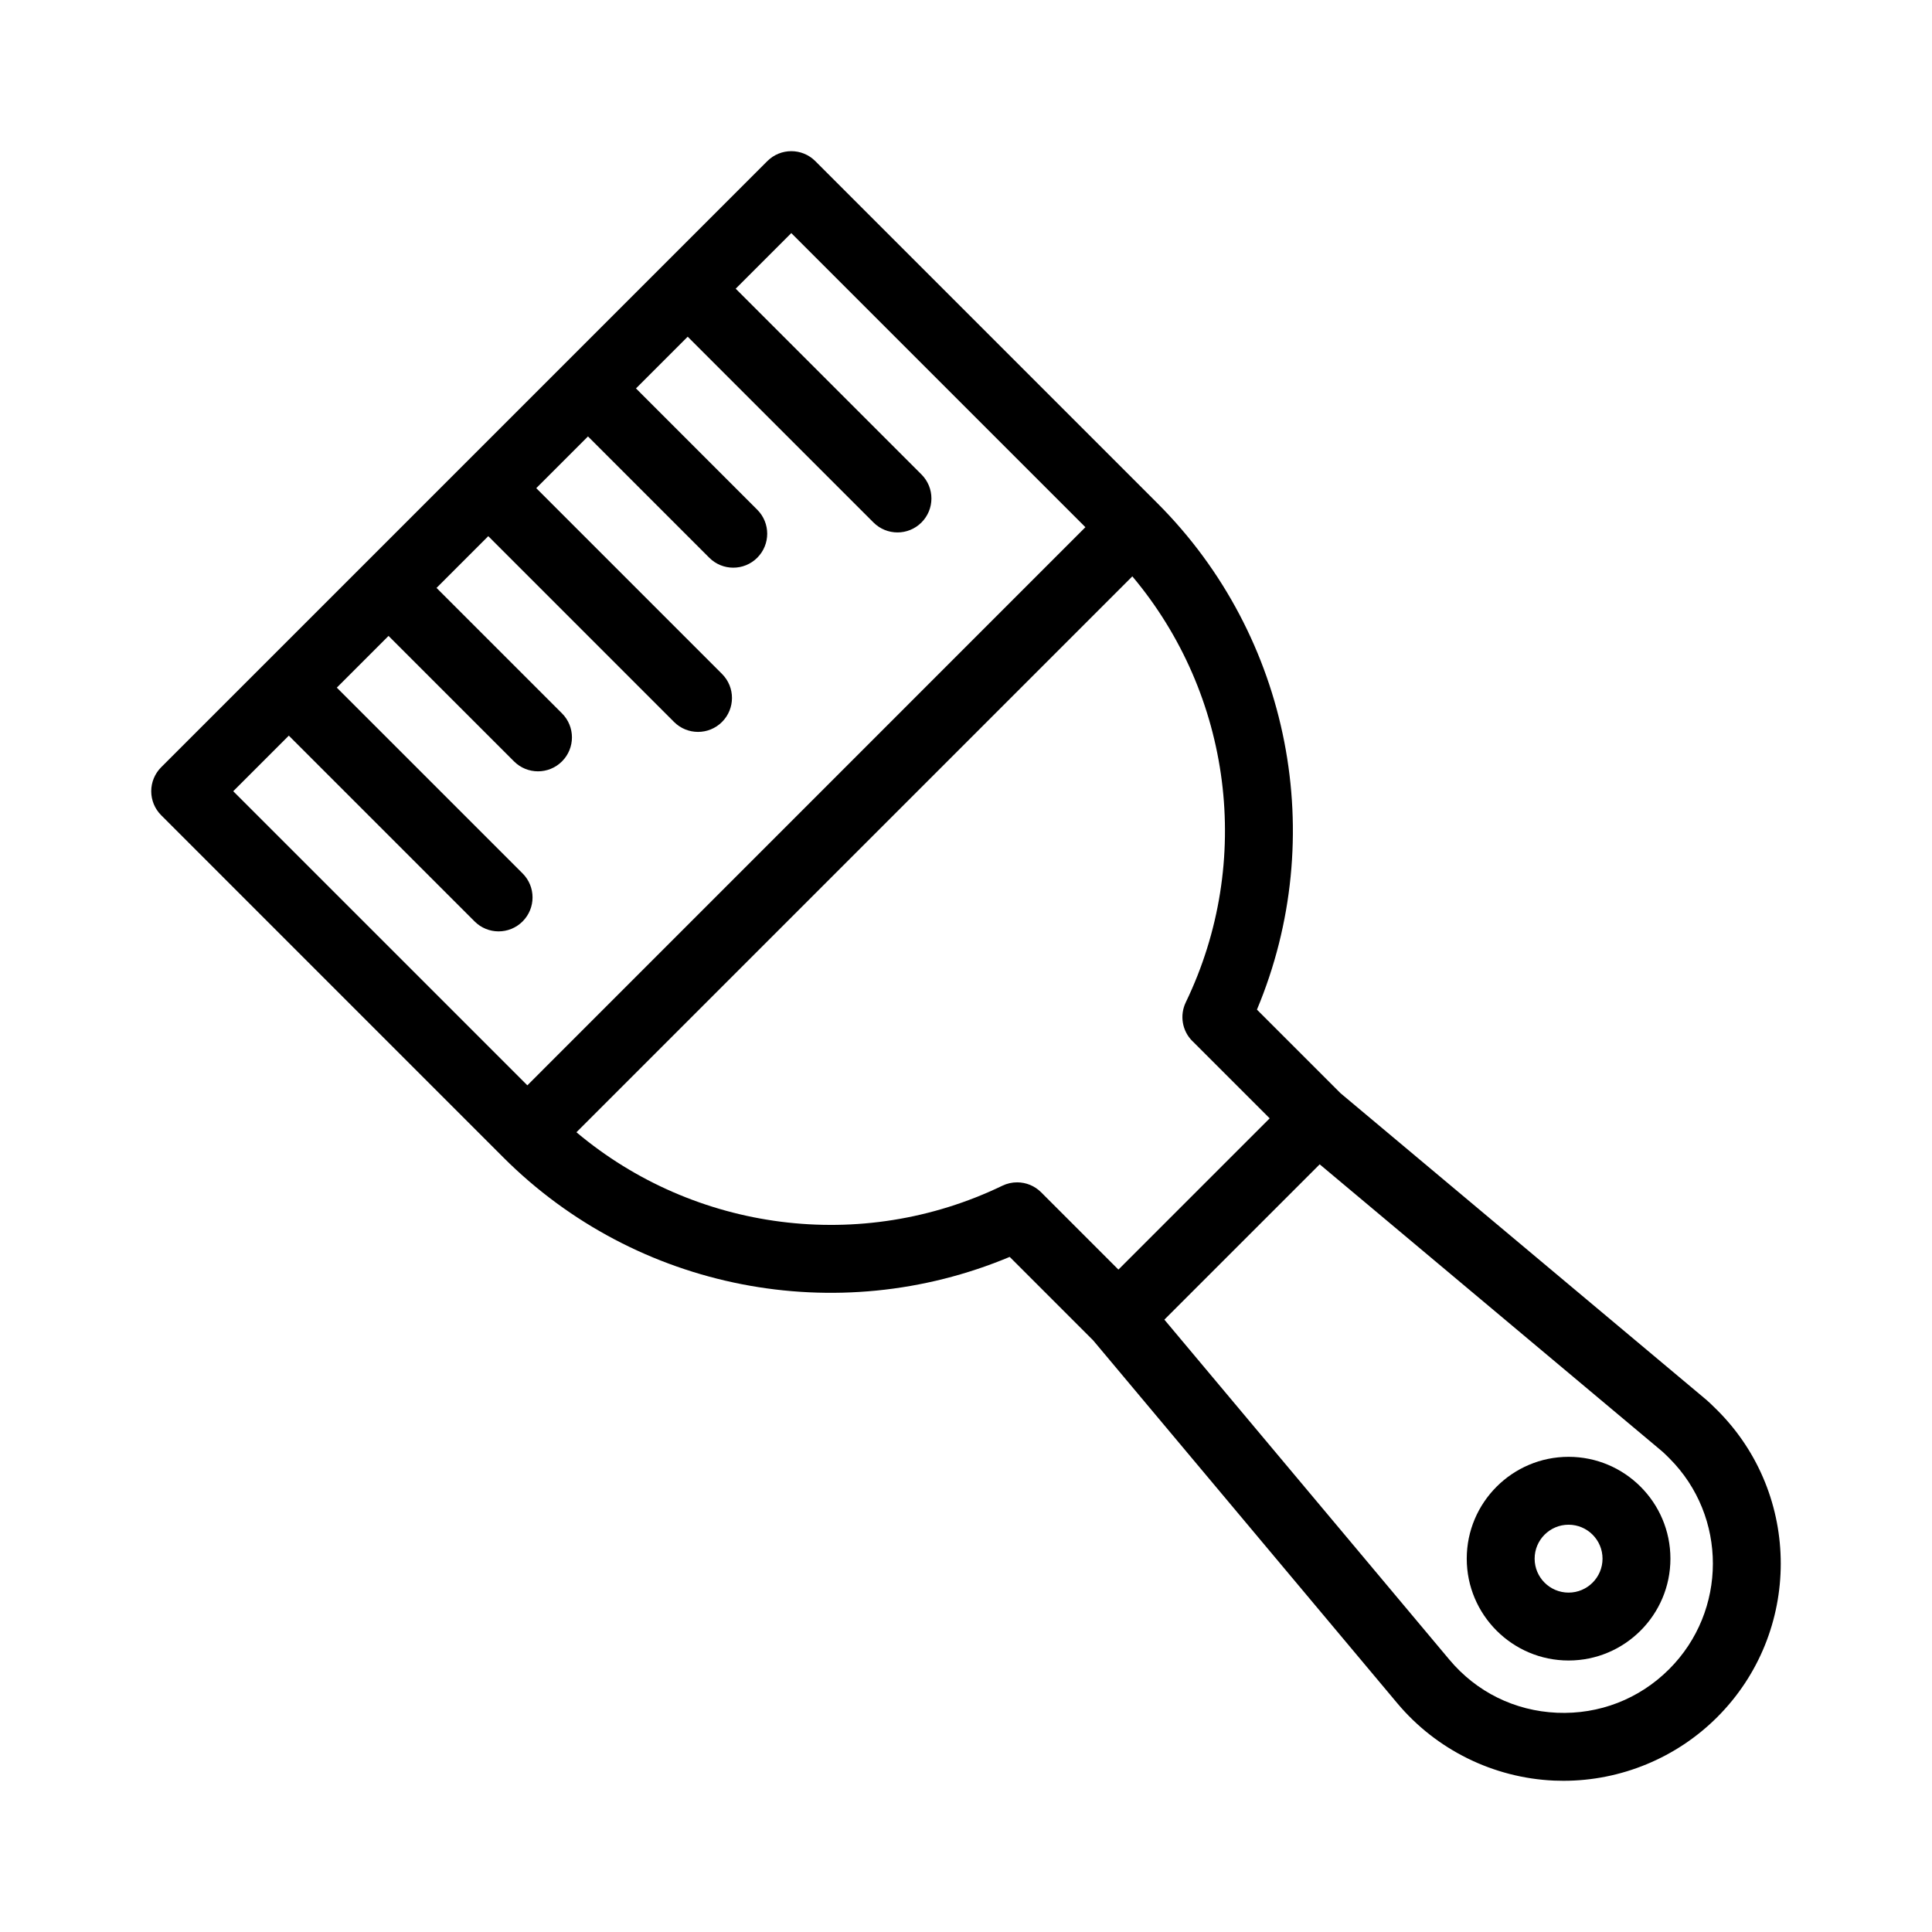 <?xml version="1.0" encoding="UTF-8"?>
<!-- Uploaded to: SVG Repo, www.svgrepo.com, Generator: SVG Repo Mixer Tools -->
<svg fill="#000000" width="800px" height="800px" version="1.1" viewBox="144 144 512 512" xmlns="http://www.w3.org/2000/svg">
 <g>
  <path d="m277.38 450.72c35.301 35.305 88.48 45.523 134.2 26.371l22.141 22.145 80.582 96.145c10.316 12.316 25.453 19.785 41.52 20.496 0.844 0.035 1.68 0.051 2.523 0.051 15.207 0 29.934-6.066 40.73-16.863 22.43-22.426 22.465-58.898 0.062-81.305 0-0.004-0.062-0.066-0.07-0.07-1.195-1.195-2.398-2.371-3.672-3.398l-96.145-80.582-22.148-22.148c19.16-45.695 8.945-98.879-26.367-134.19l-90.668-90.672c-3.516-3.516-9.207-3.516-12.723 0l-106.73 106.73c-0.004 0.004-0.008 0.004-0.012 0.008-0.004 0.004-0.004 0.008-0.008 0.012l-26.406 26.406c-0.004 0.004-0.008 0.004-0.012 0.008-0.008 0.008-0.012 0.012-0.016 0.016l-27.445 27.445c-1.688 1.688-2.637 3.977-2.637 6.359 0 2.387 0.949 4.676 2.637 6.359zm308.99 79.715s0.035 0.039 0.051 0.051c15.375 15.387 15.34 40.441-0.07 55.852-7.949 7.945-18.547 12.039-29.738 11.559-11.203-0.496-21.332-5.496-28.52-14.078l-75.523-90.102 41.164-41.156 90.223 75.625c0.895 0.719 1.648 1.492 2.414 2.25zm-126.38-110.55 20.488 20.484-40.086 40.086-20.48-20.484c-1.723-1.727-4.023-2.637-6.359-2.637-1.328 0-2.66 0.289-3.91 0.891-37.344 18.02-81.594 12.148-112.88-14.164l147.32-147.32c26.316 31.293 32.18 75.539 14.164 112.88-1.664 3.453-0.969 7.57 1.738 10.273zm-239.45-80.93 49.234 49.234c1.758 1.758 4.059 2.637 6.359 2.637 2.301 0 4.606-0.879 6.359-2.637 3.516-3.516 3.516-9.207 0-12.723l-49.234-49.234 13.707-13.707 33.25 33.25c1.758 1.758 4.059 2.637 6.359 2.637 2.301 0 4.606-0.879 6.359-2.637 3.516-3.516 3.516-9.207 0-12.723l-33.25-33.25 13.711-13.711 49.23 49.234c1.758 1.758 4.059 2.637 6.359 2.637s4.606-0.879 6.359-2.637c3.516-3.516 3.516-9.207 0-12.723l-49.23-49.234 13.707-13.707 32.141 32.145c1.758 1.758 4.059 2.637 6.359 2.637 2.301 0 4.606-0.879 6.359-2.637 3.516-3.516 3.516-9.207 0-12.723l-32.141-32.145 13.707-13.707 49.234 49.234c1.758 1.758 4.059 2.637 6.359 2.637 2.301 0 4.606-0.879 6.359-2.637 3.516-3.516 3.516-9.207 0-12.723l-49.234-49.234 14.734-14.734 77.945 77.941-147.89 147.91-77.945-77.941z"/>
  <path d="m559.69 584.05c14.883 0 26.988-12.105 26.988-26.988 0-14.883-12.105-26.988-26.988-26.988s-26.988 12.105-26.988 26.988c0 14.883 12.105 26.988 26.988 26.988zm0-35.984c4.965 0 8.996 4.035 8.996 8.996 0 4.961-4.031 8.996-8.996 8.996s-8.996-4.035-8.996-8.996c0-4.961 4.031-8.996 8.996-8.996z"/>
 </g>
</svg>
